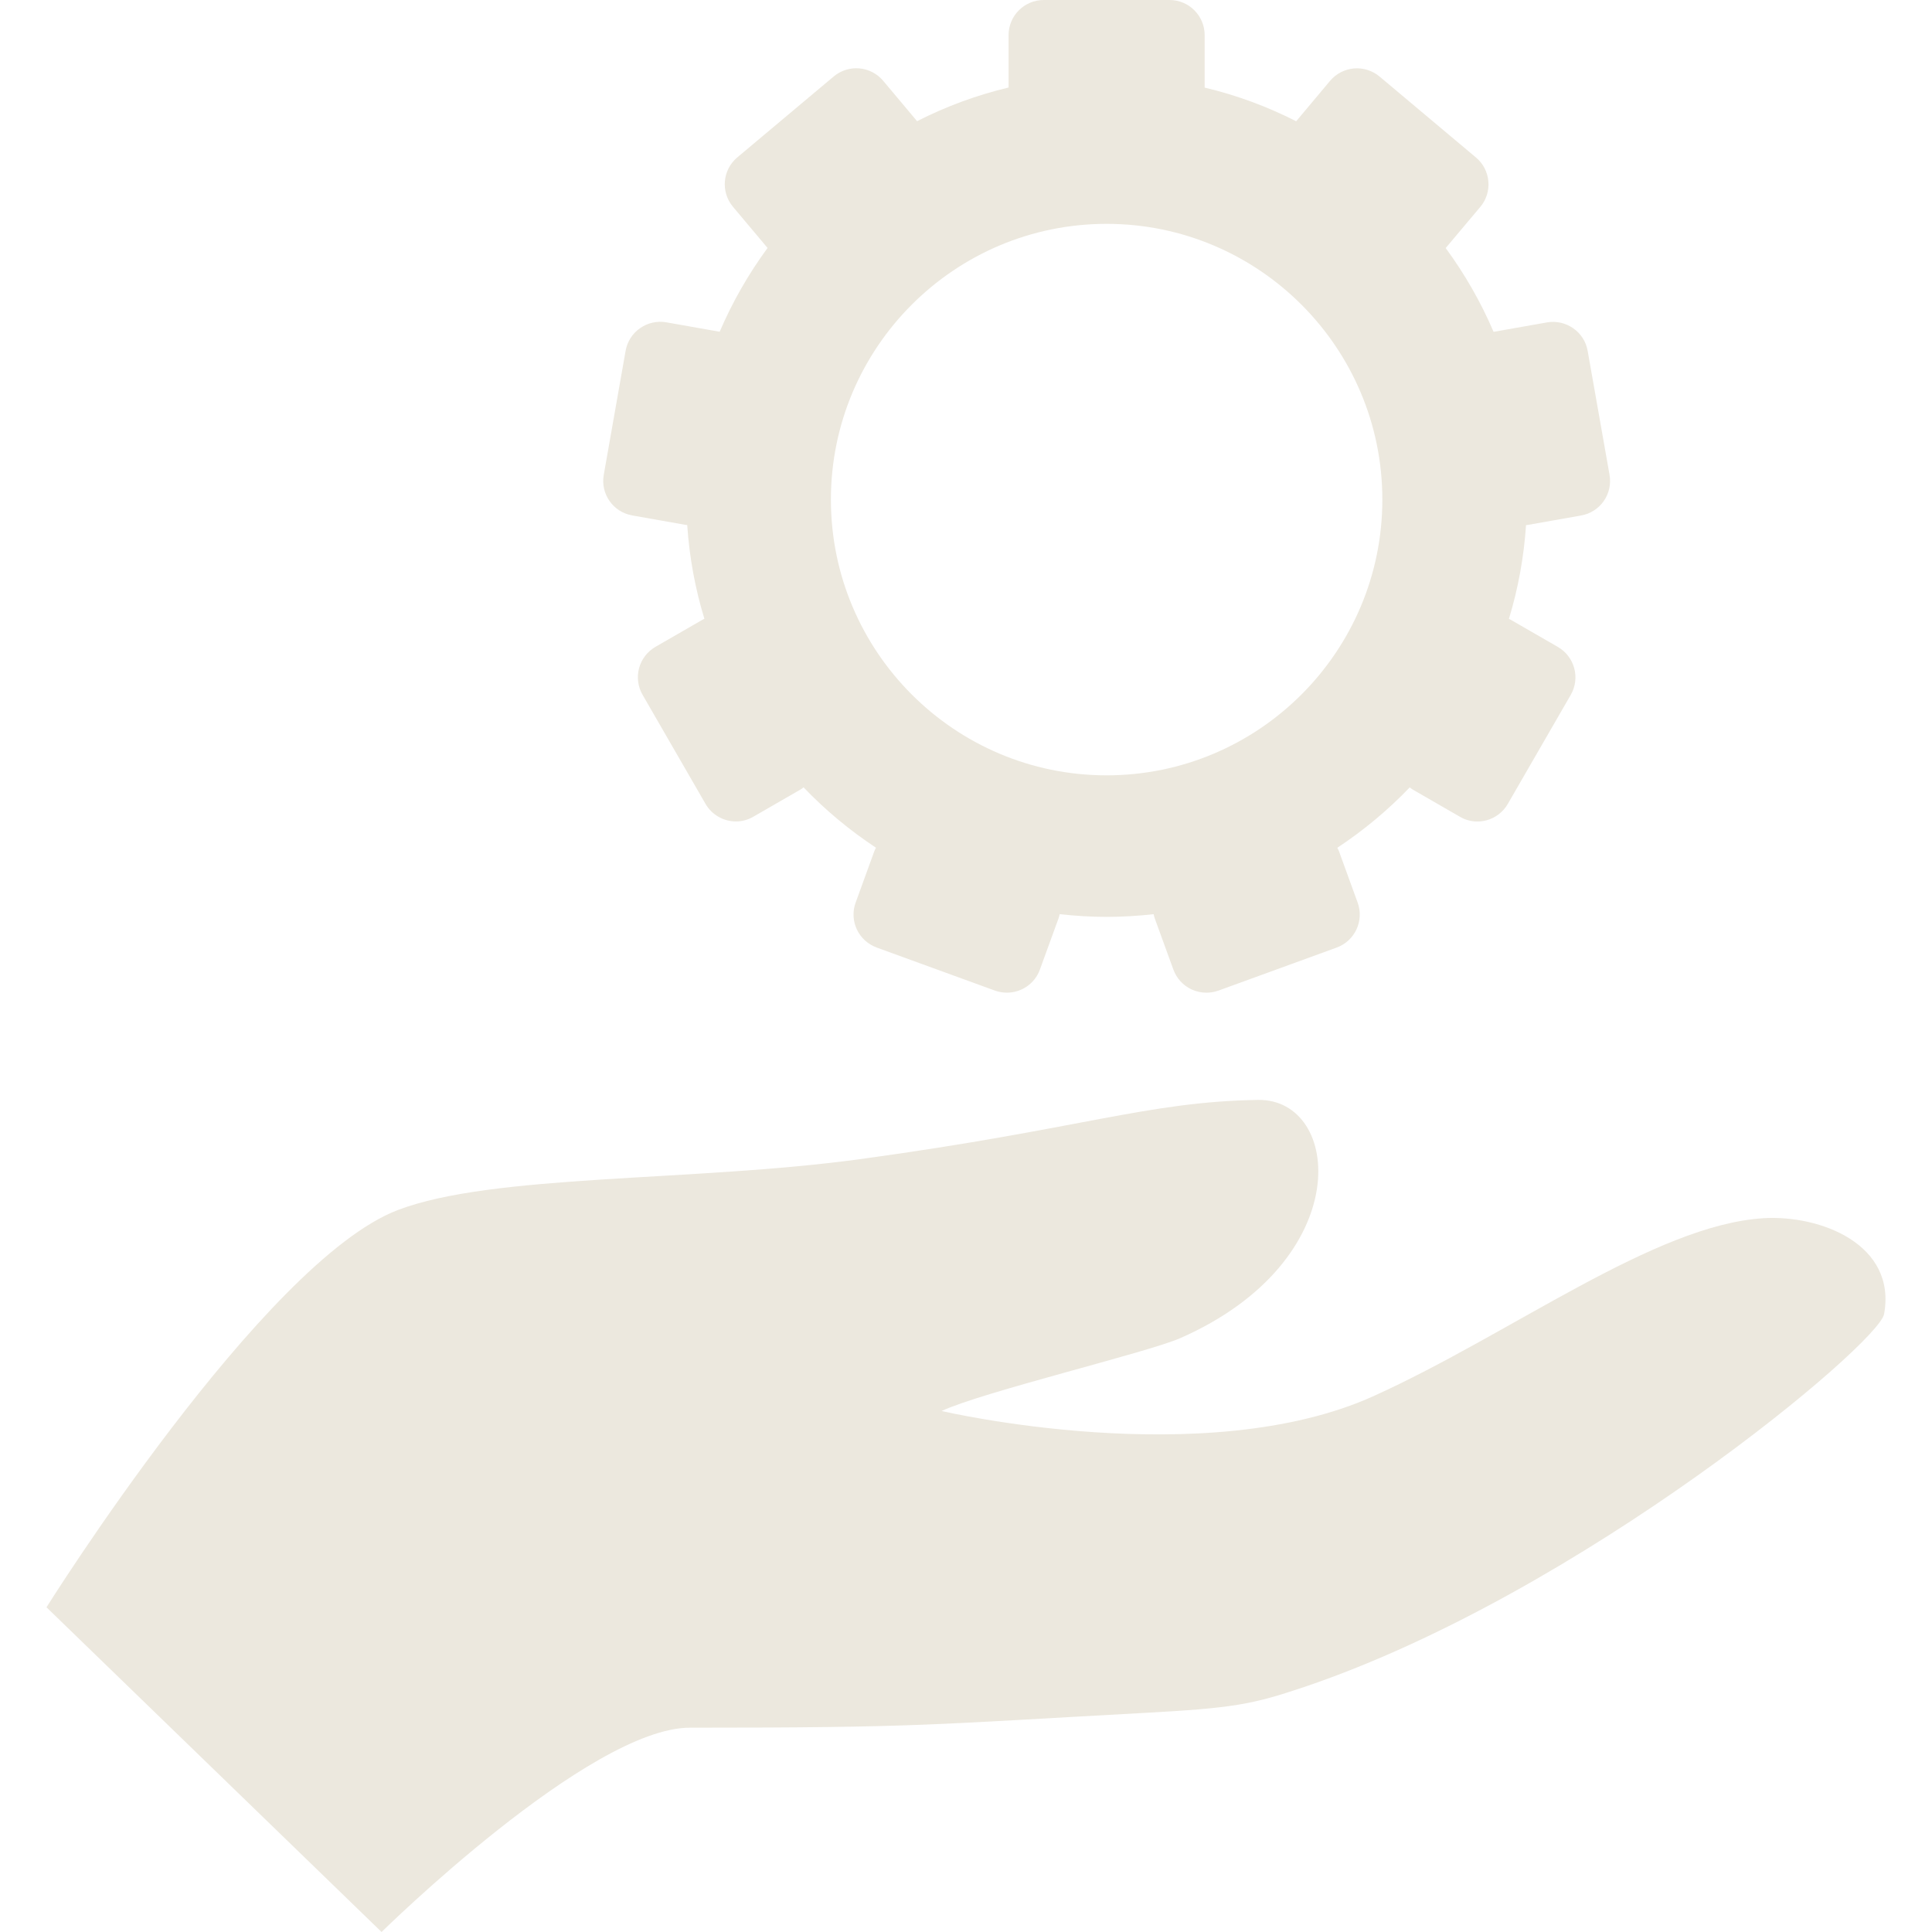 <?xml version="1.0" encoding="UTF-8"?>
<svg id="Capa_1" xmlns="http://www.w3.org/2000/svg" version="1.1" viewBox="0 0 800 800">
  <!-- Generator: Adobe Illustrator 29.6.1, SVG Export Plug-In . SVG Version: 2.1.1 Build 9)  -->
  <defs>
    <style>
      .st0 {
        fill: #ece8de;
      }
    </style>
  </defs>
  <path class="st0" d="M730.18,504.44c-45.02,2.77-104.23,47.76-161.33,73.62-69.99,31.69-178.94,6.21-178.95,6.21,16.81-7.89,85.11-24.16,98.86-30.19,73.11-32.18,66.92-99.2,32.1-98.63-46,.74-73.01,12.02-164.81,24.54-69.58,9.46-151.87,6-191.34,21.07-55.72,21.28-145.46,164.48-145.46,164.48l138.75,134.46s85.9-84.6,127.69-84.6c95.24,0,99.08-1.27,187.52-6.09,37.61-2.01,45.45-3.55,66.97-10.81,114.63-38.76,237.72-141.97,239.98-154.36,5.24-28.79-26.21-41.14-49.98-39.71h0Z"/>
  <path class="st0" d="M261.78,213.43l22.17,3.92c.21.03.4.03.61.05.91,13.41,3.31,26.44,7.12,38.84-.27.12-.54.21-.79.38l-19.5,11.24c-3.34,1.94-5.77,5.11-6.77,8.82-.99,3.75-.47,7.72,1.46,11.03l26.05,45.14c2.69,4.66,7.59,7.29,12.6,7.29,2.46,0,4.96-.63,7.25-1.98l19.5-11.24c.45-.25.86-.58,1.25-.9,9.03,9.43,19.08,17.79,30,25.01-.25.47-.52.96-.72,1.51l-7.7,21.18c-1.33,3.61-1.15,7.62.48,11.11,1.64,3.49,4.58,6.17,8.21,7.52l48.97,17.83c1.65.59,3.32.86,4.98.86,5.94,0,11.51-3.65,13.65-9.57l7.7-21.15c.22-.59.35-1.19.49-1.78,6.39.7,12.88,1.12,19.45,1.12s13.07-.41,19.45-1.12c.14.59.27,1.19.48,1.78l7.7,21.16c1.33,3.64,4.03,6.58,7.52,8.22,1.95.88,4.03,1.35,6.15,1.35,1.67,0,3.37-.3,4.96-.85l48.98-17.83c7.55-2.76,11.43-11.08,8.69-18.63l-7.7-21.18c-.21-.54-.46-1.04-.72-1.51,10.91-7.22,20.97-15.59,29.99-25.01.42.32.8.66,1.26.91l19.5,11.24c2.23,1.32,4.74,1.98,7.27,1.98,1.26,0,2.53-.19,3.76-.5,3.71-1.01,6.9-3.44,8.82-6.79l26.06-45.14c4.01-6.95,1.63-15.83-5.32-19.85l-19.5-11.24c-.26-.18-.54-.27-.78-.38,3.78-12.4,6.19-25.43,7.09-38.84.2-.03.4-.02.61-.05l22.17-3.92c3.8-.67,7.18-2.82,9.39-5.96,2.2-3.14,3.07-7.05,2.41-10.87l-9.06-51.31c-.66-3.82-2.81-7.2-5.97-9.38-3.17-2.22-7.06-3.1-10.86-2.44l-22.13,3.91c-5.27-12.35-11.97-23.97-19.83-34.7l14.33-17.04c2.49-2.95,3.68-6.78,3.34-10.6-.34-3.85-2.18-7.4-5.15-9.87l-39.91-33.51c-2.96-2.47-6.77-3.68-10.62-3.35-3.84.35-7.39,2.19-9.87,5.14l-14.03,16.73c-11.91-6.07-24.6-10.78-37.9-13.94V14.53c0-8-6.5-14.53-14.52-14.53h-52.12c-8.03,0-14.55,6.53-14.55,14.53v21.71c-13.28,3.16-25.98,7.87-37.89,13.94l-14.04-16.73c-2.48-2.95-6.02-4.79-9.87-5.14-3.83-.33-7.66.89-10.6,3.35l-39.93,33.51c-6.15,5.16-6.95,14.3-1.79,20.46l14.32,17.04c-7.87,10.73-14.54,22.35-19.83,34.7l-22.12-3.91c-3.78-.66-7.7.22-10.85,2.44-3.16,2.18-5.31,5.56-5.98,9.38l-9.04,51.31c-1.42,7.92,3.87,15.46,11.77,16.83h0ZM344.06,206.87c0-62.98,51.21-114.18,114.16-114.18s114.18,51.21,114.18,114.18-51.22,114.18-114.18,114.18-114.16-51.21-114.16-114.18h0Z"/>
</svg>